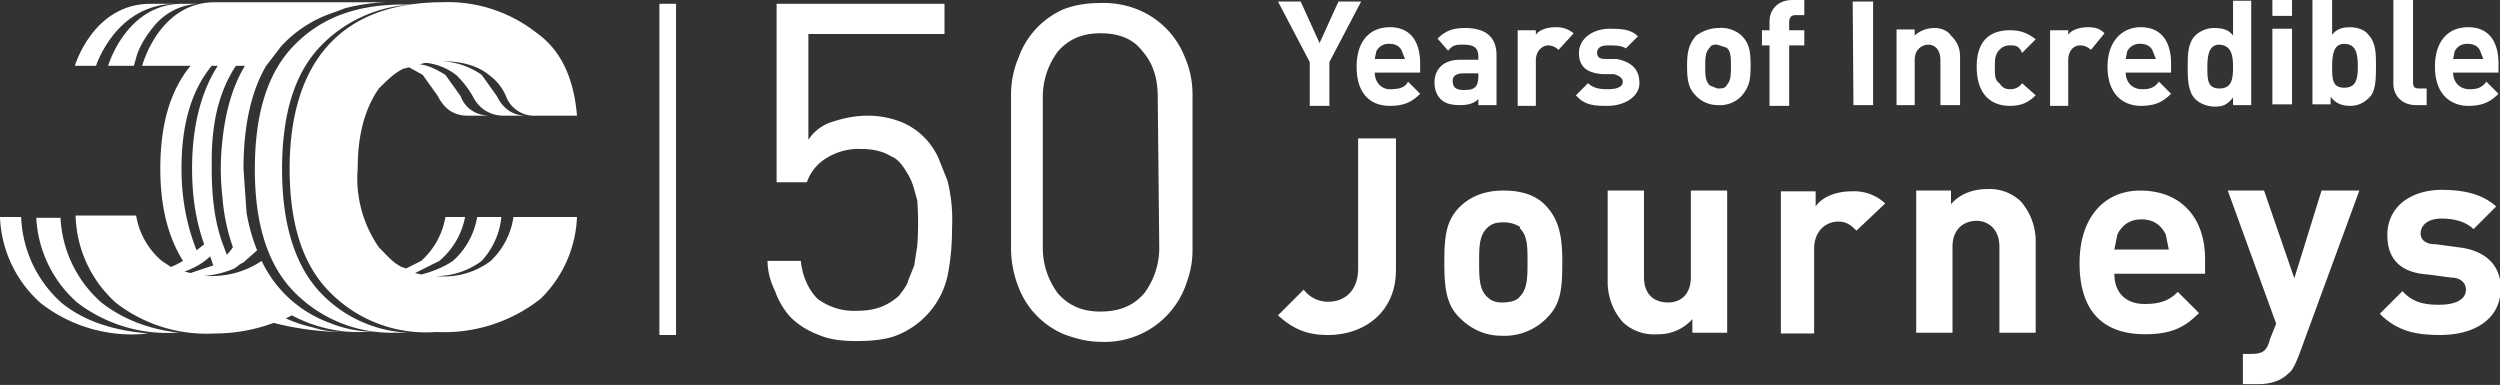 <svg xmlns="http://www.w3.org/2000/svg" viewBox="0 0 330.6 50.9">
    <rect x="0" y="0" width="330.6" height="50.9" fill="#333333" stroke="none"/>
    <defs>
        <clipPath id="a" clipPathUnits="userSpaceOnUse">
            <path d="M-778.4-522.6h1600v600h-1600Z"/>
        </clipPath>
        <clipPath id="b" clipPathUnits="userSpaceOnUse">
            <path d="M-794.1-522h1600V78h-1600Z"/>
        </clipPath>
        <clipPath id="c" clipPathUnits="userSpaceOnUse">
            <path d="M-806.7-536.1h1600v600h-1600Z"/>
        </clipPath>
        <clipPath id="d" clipPathUnits="userSpaceOnUse">
            <path d="M-813.6-534h1600V66h-1600Z"/>
        </clipPath>
        <clipPath id="e" clipPathUnits="userSpaceOnUse">
            <path d="M-818.9-537.6h1600v600h-1600Z"/>
        </clipPath>
        <clipPath id="f" clipPathUnits="userSpaceOnUse">
            <path d="M-822.1-534h1600V66h-1600Z"/>
        </clipPath>
        <clipPath id="g" clipPathUnits="userSpaceOnUse">
            <path d="M-831-534.5H769v600H-831Z"/>
        </clipPath>
        <clipPath id="h" clipPathUnits="userSpaceOnUse">
            <path d="M-834.2-538h1600V62h-1600Z"/>
        </clipPath>
        <clipPath id="i" clipPathUnits="userSpaceOnUse">
            <path d="M-844.2-534h1600V66h-1600Z"/>
        </clipPath>
        <clipPath id="j" clipPathUnits="userSpaceOnUse">
            <path d="M-848.8-534h1600V66h-1600Z"/>
        </clipPath>
        <clipPath id="k" clipPathUnits="userSpaceOnUse">
            <path d="M-854.1-537.6h1600v600h-1600Z"/>
        </clipPath>
        <clipPath id="l" clipPathUnits="userSpaceOnUse">
            <path d="M-856.5-536.1h1600v600h-1600Z"/>
        </clipPath>
        <clipPath id="m" clipPathUnits="userSpaceOnUse">
            <path d="M-863.6-534h1600V66h-1600Z"/>
        </clipPath>
        <clipPath id="n" clipPathUnits="userSpaceOnUse">
            <path d="M-872.6-534.4h1600v600h-1600Z"/>
        </clipPath>
        <clipPath id="o" clipPathUnits="userSpaceOnUse">
            <path d="M-875.7-534h1600V66h-1600Z"/>
        </clipPath>
        <clipPath id="p" clipPathUnits="userSpaceOnUse">
            <path d="M-878.1-536.1h1600v600h-1600Z"/>
        </clipPath>
        <clipPath id="q" clipPathUnits="userSpaceOnUse">
            <path d="M-803.6-518.7h1600v600h-1600Z"/>
        </clipPath>
        <clipPath id="r" clipPathUnits="userSpaceOnUse">
            <path d="M-818.1-519.9h1600v600h-1600Z"/>
        </clipPath>
        <clipPath id="s" clipPathUnits="userSpaceOnUse">
            <path d="M-827.7-518.8h1600v600h-1600Z"/>
        </clipPath>
        <clipPath id="t" clipPathUnits="userSpaceOnUse">
            <path d="M-838.6-525.7h1600v600h-1600Z"/>
        </clipPath>
        <clipPath id="u" clipPathUnits="userSpaceOnUse">
            <path d="M-848.1-518.8h1600v600h-1600Z"/>
        </clipPath>
        <clipPath id="v" clipPathUnits="userSpaceOnUse">
            <path d="M-855.7-522.8h1600v600h-1600Z"/>
        </clipPath>
        <clipPath id="w" clipPathUnits="userSpaceOnUse">
            <path d="M-868-517.3H732v600H-868Z"/>
        </clipPath>
        <clipPath id="x" clipPathUnits="userSpaceOnUse">
            <path d="M-877.3-518.7h1600v600h-1600Z"/>
        </clipPath>
        <clipPath id="y" clipPathUnits="userSpaceOnUse">
            <path d="M-717-526.5H883v600H-717Z"/>
        </clipPath>
        <clipPath id="z" clipPathUnits="userSpaceOnUse">
            <path d="M-728-519H872V81H-728Z"/>
        </clipPath>
        <clipPath id="A" clipPathUnits="userSpaceOnUse">
            <path d="M-727.3-540.7h1600v600h-1600Z"/>
        </clipPath>
        <clipPath id="B" clipPathUnits="userSpaceOnUse">
            <path d="M-729-540.7H871v600H-729Z"/>
        </clipPath>
        <clipPath id="C" clipPathUnits="userSpaceOnUse">
            <path d="M-729-540.7H871v600H-729Z"/>
        </clipPath>
        <clipPath id="D" clipPathUnits="userSpaceOnUse">
            <path d="M-727.7-540.7h1600v600h-1600Z"/>
        </clipPath>
        <clipPath id="E" clipPathUnits="userSpaceOnUse">
            <path d="M-737.5-540h1600V60h-1600Z"/>
        </clipPath>
        <clipPath id="F" clipPathUnits="userSpaceOnUse">
            <path d="M-737.5-540h1600V60h-1600Z"/>
        </clipPath>
        <clipPath id="G" clipPathUnits="userSpaceOnUse">
            <path d="M-737.5-540h1600V60h-1600Z"/>
        </clipPath>
        <clipPath id="H" clipPathUnits="userSpaceOnUse">
            <path d="M-730.7-524h1600V76h-1600Z"/>
        </clipPath>
        <clipPath id="I" clipPathUnits="userSpaceOnUse">
            <path d="M-743-540.6H857v600H-743Z"/>
        </clipPath>
        <clipPath id="J" clipPathUnits="userSpaceOnUse">
            <path d="M-752.1-526.5h1600v600h-1600Z"/>
        </clipPath>
    </defs>
    <g fill="#fff">
        <path d="M0 0a5.5 5.5 0 0 0-3.3-3.9C-4-4.2-5-4.3-6-4.3s-1.8.1-2.5.4c-.8.3-1.4.7-1.9 1.2a5 5 0 0 0-1 1.7c-.3.6-.5 1.3-.5 2h2.2c.1-1 .5-1.9 1.1-2.5A4 4 0 0 1-6-2.3c1.2 0 2 .3 2.8 1 .2.3.5.6.6 1l.4 1L-2 2a20.7 20.7 0 0 1 0 3c-.2.7-.3 1.2-.6 1.7s-.6 1-1.1 1.2c-.5.3-1.1.5-2 .5A4 4 0 0 1-8 7.8a3 3 0 0 1-1.3-1.6h-2V18H-.2v-2h-9V9c.3.5.9 1 1.6 1.2.6.2 1.4.4 2.3.4a6 6 0 0 0 2.2-.4A4.6 4.6 0 0 0-.6 7.8L0 6.3a10.7 10.7 0 0 0 .3-3.1C.3 2 .2 1 0 0" clip-path="url(#a)" transform="matrix(2 0 0 -2 125.3 36.5)"/>
        <path d="M0 0a5.7 5.7 0 0 0-5.6-3.6c-.8 0-1.6.2-2.4.5A5.5 5.5 0 0 0-11 0a7 7 0 0 0-.5 2.5v10.2c0 1 .2 1.8.5 2.5a5.5 5.5 0 0 0 3 3.2c.8.3 1.6.4 2.4.4a6 6 0 0 0 2.4-.4A5.6 5.6 0 0 0 0 15.2c.3-.7.5-1.5.5-2.5V2.5C.5 1.5.3.8 0 0m-1.8 12.6c0 1.2-.3 2.2-1 3-.6.8-1.5 1.2-2.8 1.2-1.2 0-2.1-.4-2.8-1.2a5 5 0 0 1-1-3v-10a5 5 0 0 1 1-3c.7-.8 1.6-1.2 2.8-1.2 1.3 0 2.2.4 2.9 1.2a5 5 0 0 1 1 3z" clip-path="url(#b)" transform="matrix(2 0 0 -2 156.7 38)"/>
        <path d="M175.8 8.2V14h-2.6V8.2l-4.2-8h3l2.5 5.5L177 .2h3z"/>
        <path d="M0 0c0-.6.4-1.1 1-1.1s1 .1 1.2.5l.8-.8c-.5-.5-1-.8-2-.8-1.1 0-2.2.6-2.2 2.6C-1.2 2-.4 3 1 3 2.4 3 3 2 3 .6V0Zm1.8 1.4c-.1.3-.4.5-.8.5a.9.9 0 0 1-.9-.5L0 .9h2l-.2.5" clip-path="url(#c)" transform="matrix(2 0 0 -2 181.8 9.6)"/>
        <path d="M0 0v.4C-.3.1-.7 0-1.2 0c-.6 0-1 .1-1.3.4-.3.3-.4.7-.4 1.1 0 .8.5 1.5 1.7 1.5H0v.2c0 .6-.3.8-1 .8-.4 0-.7 0-1-.4l-.7.8c.5.5 1 .7 1.8.7 1.4 0 2.1-.6 2.1-1.8V0Zm0 2.1h-1c-.5 0-.7-.2-.7-.5 0-.4.2-.6.7-.6.3 0 .6 0 .8.2.1.1.2.3.2.7z" clip-path="url(#d)" transform="matrix(2 0 0 -2 195.5 13.9)"/>
        <path d="M0 0a1 1 0 0 1-.7.3c-.3 0-.8-.3-.8-1v-3h-1.2v5h1.2V1c.2.3.7.5 1.3.5.5 0 .8-.1 1.2-.4z" clip-path="url(#e)" transform="matrix(2 0 0 -2 206.1 6.6)"/>
        <path d="M0 0c-.8 0-1.5 0-2.1.7l.8.8c.4-.4 1-.4 1.3-.4.5 0 1 .1 1 .5 0 .2-.2.4-.6.5h-.8c-1 .1-1.5.5-1.5 1.4 0 1 1 1.6 2 1.6.7 0 1.4 0 1.9-.5l-.8-.8C.9 4 .5 4 0 4s-.7-.2-.7-.5c0-.2.1-.4.5-.4h.8c1-.2 1.5-.7 1.5-1.6C2.1.6 1.1 0 0 0" clip-path="url(#f)" transform="matrix(2 0 0 -2 212.6 14)"/>
        <path d="M0 0a2 2 0 0 0-1.6-.6A2 2 0 0 0-3 0c-.5.5-.6 1-.6 2 0 .9.1 1.4.6 2 .3.2.8.5 1.5.5A2 2 0 0 0 0 4c.5-.5.6-1 .6-2S.5.6 0 0m-1 3.2-.6.2c-.2 0-.4 0-.5-.2-.3-.3-.3-.7-.3-1.2 0-.6 0-1 .3-1.3l.5-.2c.3 0 .5 0 .6.2.3.3.3.7.3 1.3 0 .5 0 1-.3 1.2" clip-path="url(#g)" transform="matrix(2 0 0 -2 230.3 12.7)"/>
        <path d="M0 0v-4h-1.3v4h-.5v1h.5v.6c0 .7.5 1.4 1.5 1.4H1V2H.4C.1 2 0 1.8 0 1.5V1h1V0Z" clip-path="url(#h)" transform="matrix(2 0 0 -2 236.6 6)"/>
        <path d="M245 .2h2.7v13.7h-2.6z"/>
        <path d="M0 0v3c0 .7-.4 1-.8 1s-.9-.3-.9-1V0h-1.2v5h1.2v-.4c.3.3.8.5 1.3.5s.9-.2 1.1-.5c.4-.4.6-.8.6-1.4V0Z" clip-path="url(#i)" transform="matrix(2 0 0 -2 256.6 13.9)"/>
        <path d="M0 0c-1 0-2.2.5-2.2 2.6C-2.2 4.6-1 5 0 5c.7 0 1.2-.2 1.7-.6l-.9-.9C.6 4 .3 4 0 4a.9.9 0 0 1-.7-.3C-1 3.4-1 3-1 2.6c0-.6 0-.9.3-1.1.2-.3.4-.4.7-.4.3 0 .6.1.8.4l.9-.8C1.2.2.7 0 0 0" clip-path="url(#j)" transform="matrix(2 0 0 -2 265.8 14)"/>
        <path d="M0 0a1 1 0 0 1-.7.3c-.4 0-.8-.3-.8-1v-3h-1.2v5h1.2V1c.2.3.7.5 1.3.5.5 0 .8-.1 1.1-.4z" clip-path="url(#k)" transform="matrix(2 0 0 -2 276.5 6.6)"/>
        <path d="M0 0c0-.6.4-1.1 1.1-1.1.5 0 .8.1 1.1.5l.8-.8c-.5-.5-1-.8-2-.8s-2.2.6-2.2 2.6C-1.2 2-.3 3 1 3 2.4 3 3 2 3 .6V0Zm1.8 1.4c-.1.3-.4.5-.8.5a.9.9 0 0 1-.9-.5L0 .9h2l-.2.5" clip-path="url(#l)" transform="matrix(2 0 0 -2 281.1 9.6)"/>
        <path d="M0 0v.5C-.4 0-.7-.1-1.2-.1s-1 .2-1.3.5C-3 .9-3 1.8-3 2.5c0 .8 0 1.6.5 2.1.3.3.8.5 1.2.5.6 0 1-.1 1.3-.5v2.3h1.2V0Zm-.9 4c-.7 0-.8-.7-.8-1.5s0-1.4.8-1.4.9.6.9 1.4C0 3.3-.1 4-1 4" clip-path="url(#m)" transform="matrix(2 0 0 -2 295.3 13.9)"/>
        <path d="M300.5 0h2.6v2.1h-2.6zm0 3.8h2.6v10h-2.6z"/>
        <path d="M0 0c-.3-.3-.7-.5-1.2-.5-.6 0-1 .2-1.3.6v-.5h-1.2v6.9h1.3V4.2c.3.4.7.5 1.2.5s1-.2 1.2-.5c.5-.5.5-1.3.5-2C.5 1.3.5.4 0 0m-1.6 3.6c-.7 0-.8-.7-.8-1.5s0-1.4.8-1.4.9.6.9 1.4c0 .8-.1 1.5-.9 1.5" clip-path="url(#n)" transform="matrix(2 0 0 -2 313.2 13)"/>
        <path d="M0 0c-1 0-1.5.7-1.5 1.4V7h1.3V1.5c0-.3.1-.4.4-.4h.5V0Z" clip-path="url(#o)" transform="matrix(2 0 0 -2 319.5 13.9)"/>
        <path d="M0 0c0-.6.4-1.1 1.1-1.1.5 0 .8.1 1.1.5l.8-.8c-.5-.5-1-.8-2-.8s-2.2.6-2.2 2.6C-1.2 2-.4 3 1 3 2.4 3 3 2 3 .6V0Zm1.8 1.4c-.1.3-.4.5-.8.5a.9.9 0 0 1-.9-.5L0 .9h2l-.2.5" clip-path="url(#p)" transform="matrix(2 0 0 -2 324.4 9.6)"/>
        <path d="M0 0c-1.4 0-2.3.4-3.3 1.3L-1.6 3A2 2 0 0 1 0 2.2c1.2 0 2 .8 2 2.2V13h2.5V4.3C4.5 1.5 2.4 0 0 0" clip-path="url(#q)" transform="matrix(2 0 0 -2 175.6 44.3)"/>
        <path d="M0 0a3.9 3.9 0 0 0-3-1.2c-1.3 0-2.2.6-2.8 1.2-.9.9-1 2-1 3.7 0 1.6.1 2.7 1 3.6.6.6 1.5 1.1 2.9 1.1S-.6 8 0 7.3c.8-.9 1-2 1-3.6C1 1.9.9.9 0 0m-1.8 6a2 2 0 0 1-1.1.3c-.5 0-.8-.1-1.1-.4-.5-.5-.5-1.3-.5-2.2 0-1 0-1.8.5-2.3.3-.3.6-.4 1-.4.5 0 1 .1 1.2.4.5.5.5 1.3.5 2.3 0 1 0 1.7-.5 2.2" clip-path="url(#r)" transform="matrix(2 0 0 -2 204.6 42)"/>
        <path d="M0 0v.9a3 3 0 0 0-2.3-1 3 3 0 0 0-2.3.8 4 4 0 0 0-1 2.7v6h2.4V3.7c0-1.3.8-1.7 1.6-1.7.7 0 1.5.4 1.5 1.7v5.7h2.4V0Z" clip-path="url(#s)" transform="matrix(2 0 0 -2 223.8 44)"/>
        <path d="M0 0c-.4.4-.7.6-1.2.6-.8 0-1.6-.6-1.6-1.8v-5.6H-5v9.4h2.3v-1c.4.6 1.3 1 2.4 1a3 3 0 0 0 2.2-.8z" clip-path="url(#t)" transform="matrix(2 0 0 -2 245.5 30.5)"/>
        <path d="M0 0v5.7c0 1.2-.8 1.7-1.5 1.7-.8 0-1.6-.5-1.6-1.7V0h-2.4v9.4h2.3v-.9c.6.7 1.5 1 2.4 1a3 3 0 0 0 2.2-.8 4 4 0 0 0 1-2.7V0Z" clip-path="url(#u)" transform="matrix(2 0 0 -2 264.4 44)"/>
        <path d="M0 0c0-1.2.7-2 2-2 1 0 1.6.2 2.2.8l1.4-1.4C4.6-3.6 3.7-4 2-4-.2-4-2.3-3-2.3.7c0 3.1 1.7 4.8 4 4.8C4.5 5.5 6 3.6 6 1V0Zm3.4 2.6c-.3.6-.8 1-1.6 1S.5 3.2.2 2.6l-.2-1h3.6l-.2 1" clip-path="url(#v)" transform="matrix(2 0 0 -2 279.6 36.2)"/>
        <path d="M0 0c-.2-.5-.4-1-.7-1.2-.5-.5-1.2-.7-2-.7h-1v2h.6c.7 0 1 .2 1.2 1l.4 1-3.2 8.8h2.4l2-5.8 1.8 5.8H4z" clip-path="url(#w)" transform="matrix(2 0 0 -2 304 47)"/>
        <path d="M0 0c-1.5 0-2.8.2-4 1.4l1.5 1.5C-1.7 2-.7 2 0 2c.9 0 1.7.3 1.7 1 0 .4-.3.8-1 .8L-.8 4c-1.7.1-2.7.9-2.7 2.6 0 2 1.7 3 3.6 3 1.5 0 2.7-.3 3.6-1.1L2.2 7c-.5.5-1.3.7-2.1.7-1 0-1.4-.5-1.4-1 0-.3.2-.7 1-.7l1.5-.2C3 5.6 4 4.6 4 3.1 4 1 2.2 0 0 0" clip-path="url(#x)" transform="matrix(2 0 0 -2 322.7 44.3)"/>
        <path d="M0 0h-1.4a8 8 0 0 1 2.7-5.7 9.8 9.8 0 0 1 7.1-2c-2.3.2-4.2.8-5.7 2A8 8 0 0 0 0 0" clip-path="url(#y)" transform="matrix(2 0 0 -2 2.8 28.7)"/>
        <path d="M0 0h-.5c-2 .2-3.8.9-5.2 2a8 8 0 0 0-2.7 5.6H-10A8 8 0 0 1-7.3 2 9.8 9.8 0 0 1-.8 0h.9H0" clip-path="url(#z)" transform="matrix(2 0 0 -2 24.8 44)"/>
        <path d="M0 0h-1.7c-3.8 0-5-4.1-5-4.1h1.4S-4 0 0 0" clip-path="url(#A)" transform="matrix(2 0 0 -2 23.3 .5)"/>
        <path d="M0 0h-.2.2" clip-path="url(#B)" transform="matrix(2 0 0 -2 26.7 .5)"/>
        <path d="M0 0h-.2.2" clip-path="url(#C)" transform="matrix(2 0 0 -2 26.7 .5)"/>
        <path d="M0 0c-3.7 0-4.9-4.1-4.9-4.1h1.7l.2.7c.2.6.6 1.3 1.2 2A4 4 0 0 0 1.1 0Z" clip-path="url(#D)" transform="matrix(2 0 0 -2 24.1 .5)"/>
        <path d="M0 0h.3H0" clip-path="url(#E)" transform="matrix(2 0 0 -2 43.6 1.9)"/>
        <path d="M0 0h.3H0" clip-path="url(#F)" transform="matrix(2 0 0 -2 43.6 1.9)"/>
        <path d="M0 0h.3H0" clip-path="url(#G)" transform="matrix(2 0 0 -2 43.6 1.9)"/>
        <path d="m0 0-.3.8c-.5 1.4-.7 3-.7 4.9v.6C-1 9-.4 11 .6 12.5h.6c-.8-1.3-1.3-3-1.5-5a16.1 16.1 0 0 1 0-3.6A13.1 13.1 0 0 1 .4.5 5 5 0 0 0 0 0m-2.4-1.2a5 5 0 0 0-.4.1 4.6 4.6 0 0 1 1.7 1l.2-.6-1.5-.5M-3 5.7c0 2.8.6 5.1 2 6.8h.4c-1.1-1.7-1.7-4-1.7-6.8 0-2 .3-3.6.8-5L-2 .3c-.6 1.5-1 3.3-1 5.4m13 11H-.8c-3.7 0-4.8-4.2-4.8-4.2h3.2c-1.4-1.7-2-4-2-6.8 0-2.5.5-4.5 1.5-6.1a5 5 0 0 0-.8-.4l-.6.4a5 5 0 0 0-1.7 3h-4a8 8 0 0 1 2.7-5.8 9.8 9.8 0 0 1 6.5-2c1.5 0 2.8.3 3.9.7a19 19 0 0 1 5-.6h.3c-1 0-1.8 0-2.7.3a9 9 0 0 0-1.8.6l.4.2A9.3 9.3 0 0 1 9-5.1h1c-1.2 0-2.2.2-3.2.6A8 8 0 0 0 2.3-.4c-.9-.6-2-1-3.3-1a7 7 0 0 0-.5 0 6.6 6.6 0 0 1 2 .5l.4.3.2.1.9.8a12 12 0 0 0-.7 2.5l-.2 2.9c0 2.8.5 5.1 1.5 6.8l1 1.3A8.1 8.1 0 0 0 7 16l.8.3a12.5 12.5 0 0 0 2.7.4h.1z" clip-path="url(#H)" transform="matrix(2 0 0 -2 30 33.7)"/>
        <path d="M29.8 28zm0 0z"/>
        <path d="M0 0h.4H-1h.3C-4 0-6.3-1-8-2.8c-1.7-1.8-2.5-4.5-2.5-8.1 0-3.5.8-6.2 2.5-8a9 9 0 0 1 6.4-2.8h.8a15.3 15.3 0 0 1 .5 0 8.5 8.5 0 0 0-6 2.8c-1.6 1.8-2.4 4.5-2.4 8 0 3.6.8 6.3 2.5 8.1A9 9 0 0 0 0 0" clip-path="url(#I)" transform="matrix(2 0 0 -2 54.7 .6)"/>
        <path d="M0 0h-2.5A5 5 0 0 0-4-2.9a5.1 5.1 0 0 0-3.6-1 5 5 0 0 1 3 1A5 5 0 0 1-3.3 0h-1.6a5 5 0 0 0-1.6-2.9c-.6-.4-1.3-.7-2.1-.9l-.4.1 1.6.8A5 5 0 0 1-5.7 0H-7a5 5 0 0 0-1.6-2.9l-1-.5a5.9 5.9 0 0 0-.3.1c-.6.3-1 .8-1.5 1.3a8 8 0 0 0-1.4 5.2c0 2.3.5 4 1.4 5.3.5.5 1 1 1.6 1.3l.4.1.9-.5 1-1.4c.4-.8 1-1.3 2-1.3H-4c-1 0-1.7.5-2 1.3l-1 1.4c-.5.3-1 .6-1.7.7l.4.1a4 4 0 0 0 2-.8A6 6 0 0 0-5.2 8c.4-.8 1.1-1.3 2.1-1.3h1.5c-1 0-1.6.5-2 1.3l-1 1.4a5 5 0 0 1-2.6.9c1.3 0 2.4-.3 3.2-1 .4-.3.8-.8 1-1.3a2 2 0 0 1 2-1.3h2.7C1.5 9.1.7 11-1 12.2a9.5 9.5 0 0 1-6.3 2h-.3c-3.1-.1-5.5-1-7.2-2.9-1.6-1.8-2.5-4.5-2.5-8.1 0-3.5.8-6.2 2.5-8a8.9 8.9 0 0 1 7.2-2.8A10.3 10.3 0 0 1-.7-5.4 8 8 0 0 1 1.7 0H1Z" clip-path="url(#J)" transform="matrix(2 0 0 -2 72.9 28.7)"/>
        <path d="M89.4 44.3h-2.2V.5h2.2z"/>
    </g>
</svg>